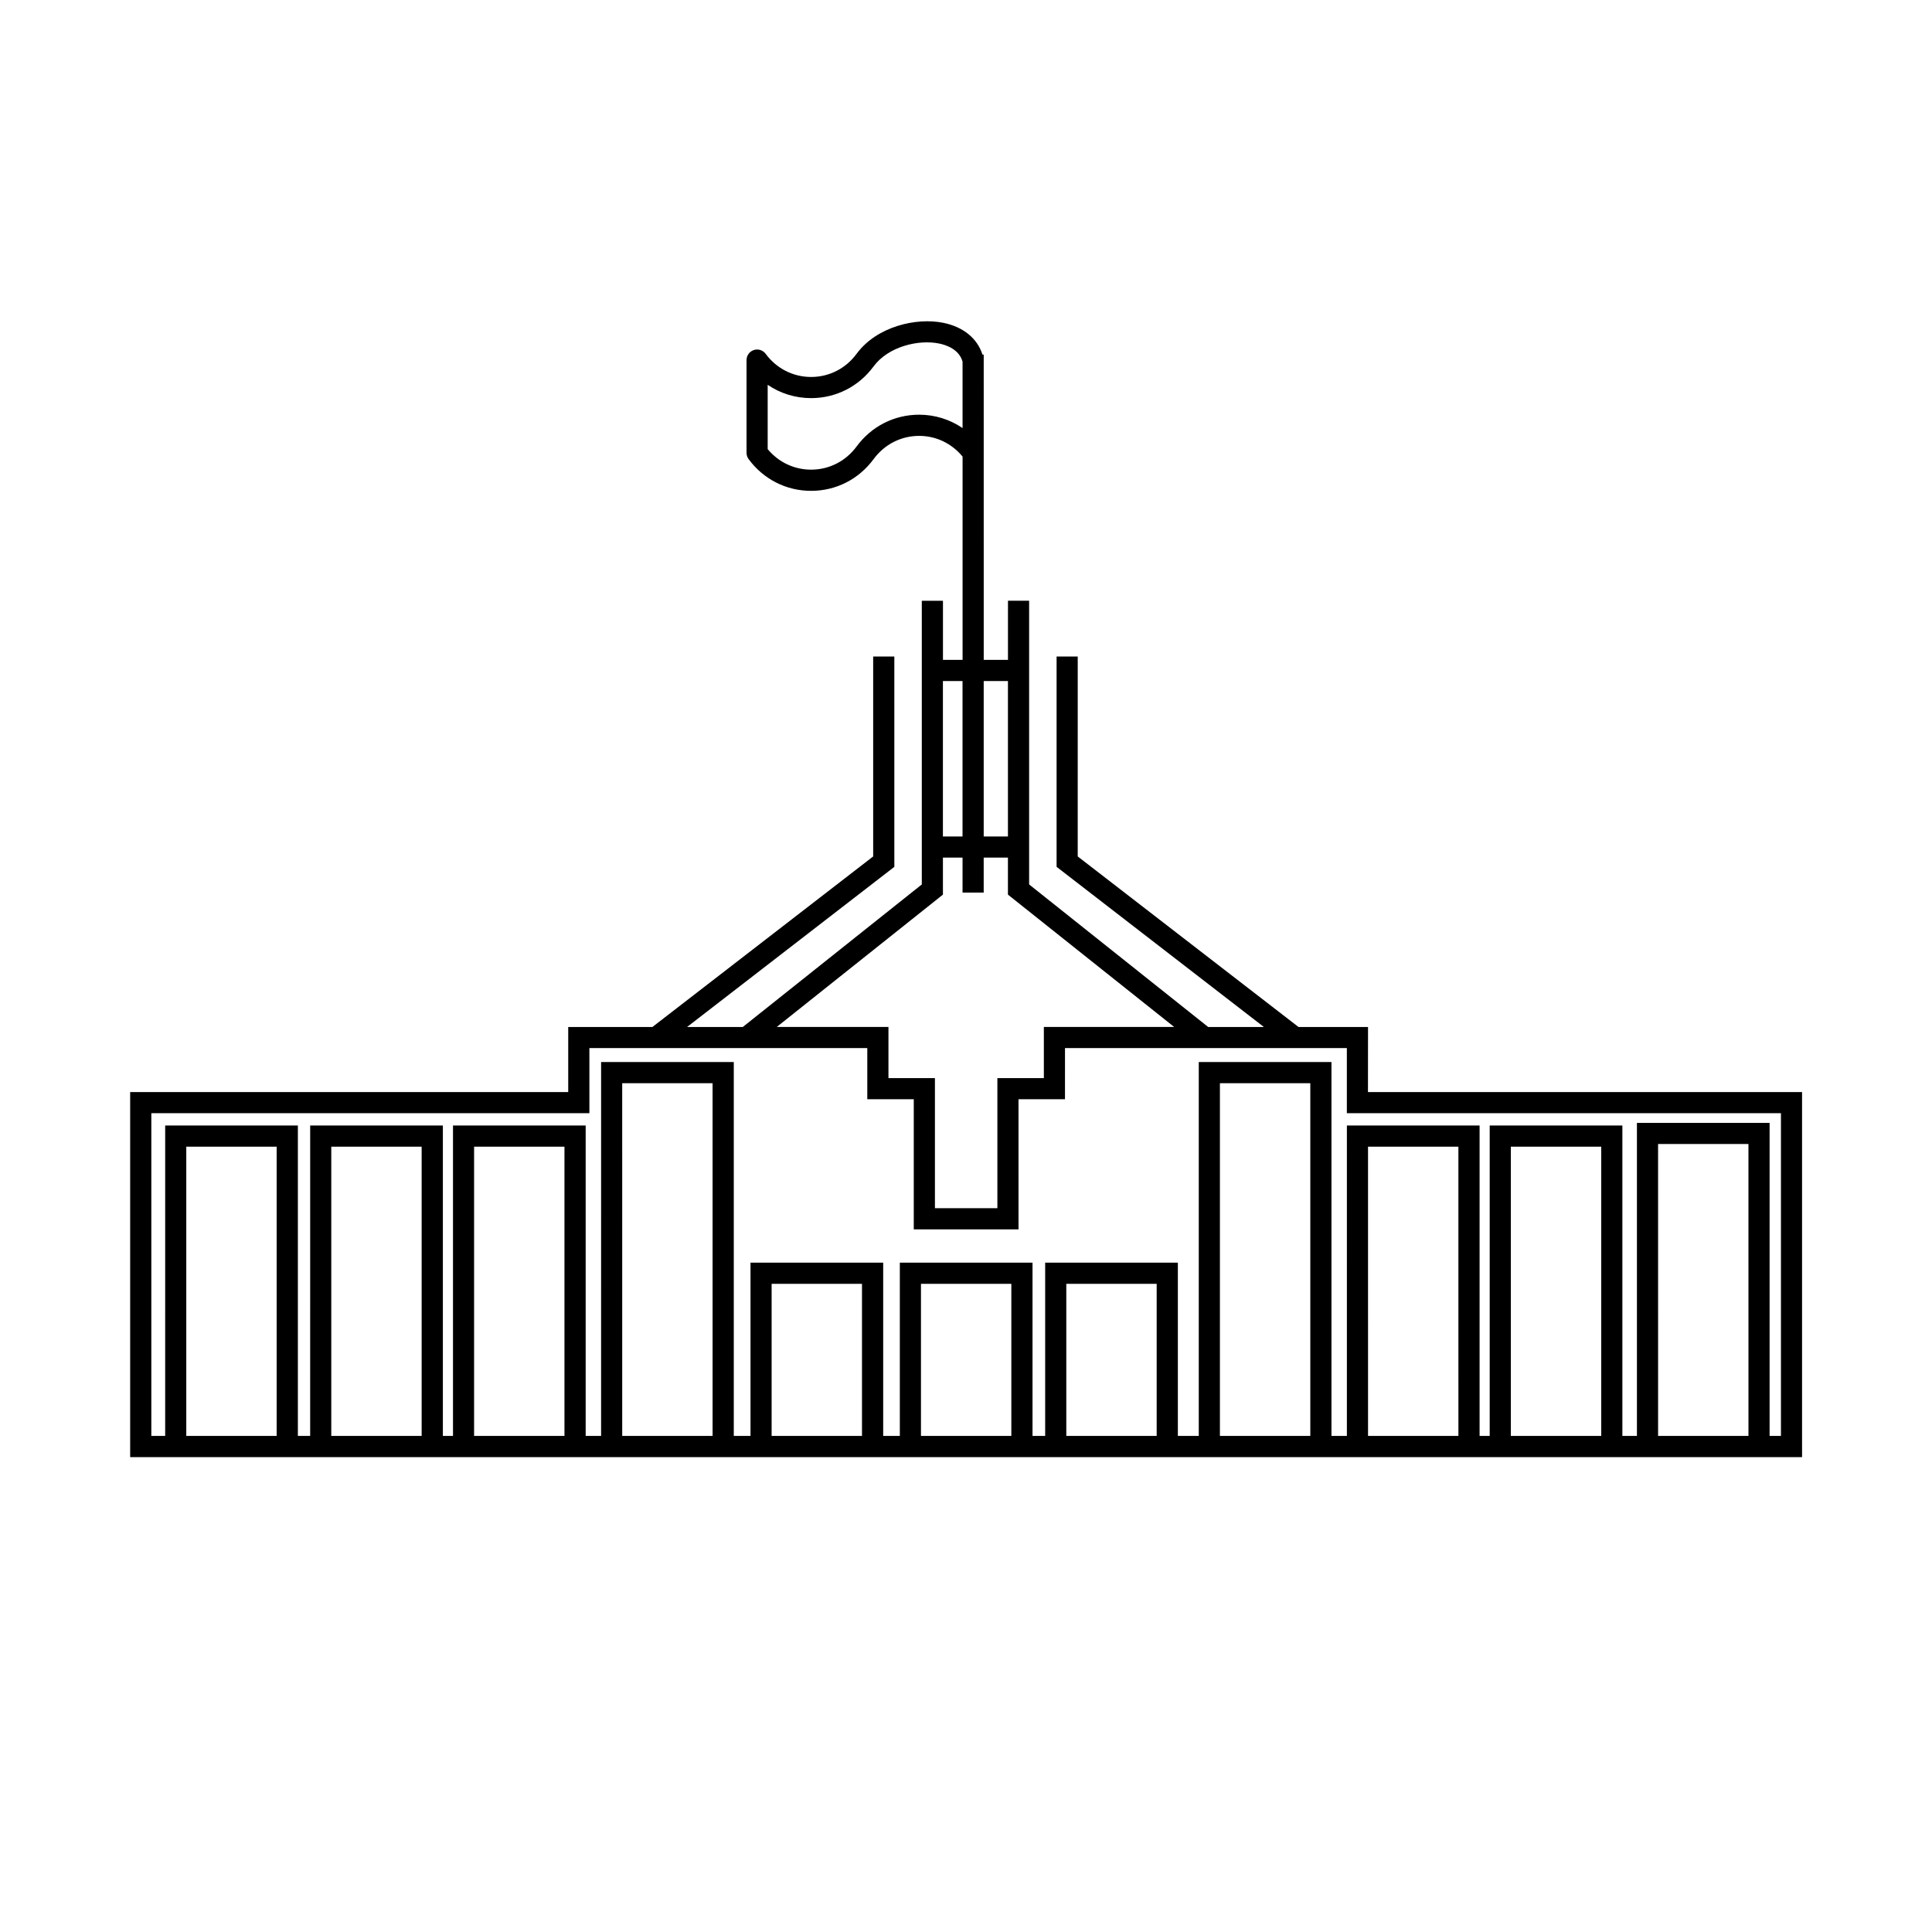 <?xml version="1.0" encoding="UTF-8"?>
<!-- Uploaded to: ICON Repo, www.iconrepo.com, Generator: ICON Repo Mixer Tools -->
<svg fill="#000000" width="800px" height="800px" version="1.1" viewBox="144 144 512 512" xmlns="http://www.w3.org/2000/svg">
 <path d="m506.54 416.16h-18.426l-58.508-45.195 0.004-52.98h-5.602v55.738l54.934 42.441h-14.766l-47.449-37.781v-75.18h-5.606v15.668h-6.422l-0.004-80.895h-0.332c-1.352-4.281-5.055-7.34-10.363-8.422-7.125-1.461-17.617 0.918-22.992 8.207-2.875 3.906-7.266 6.141-12.051 6.141-4.781 0-9.18-2.238-12.055-6.141-0.719-0.973-1.984-1.371-3.133-0.996-1.152 0.379-1.93 1.457-1.93 2.664v24.566c0 0.598 0.191 1.18 0.543 1.668 3.945 5.352 9.984 8.418 16.57 8.418h0.004c6.586 0 12.621-3.066 16.566-8.422 2.883-3.906 7.273-6.144 12.062-6.144 4.504 0 8.637 2 11.508 5.488v53.871h-5.199v-15.668h-5.606v75.18l-47.445 37.781h-14.766l54.934-42.441-0.004-55.742h-5.606v52.984l-58.504 45.195h-22.312v17.246h-116.09v96.742h443.07v-96.746h-115.04zm-118.96-162.26c-0.008 0-0.008 0 0 0-6.59 0-12.629 3.074-16.574 8.422-2.875 3.898-7.266 6.141-12.051 6.141-4.488 0-8.637-1.969-11.512-5.441v-17.043c3.352 2.281 7.324 3.527 11.512 3.527h0.004c6.586 0 12.621-3.074 16.566-8.422 3.848-5.219 11.84-7.176 17.352-6.047 1.965 0.402 5.316 1.57 6.211 4.816v17.59c-3.359-2.285-7.316-3.543-11.508-3.543zm23.535 70.582v41.188h-6.422v-41.188zm-12.035 0v41.188h-5.199v-41.188zm-5.195 56.602v-9.809h5.199v9.273h5.606v-9.273h6.422v9.809l44.055 35.074h-34.535v13.547h-12.316v34.484h-16.551v-34.484h-12.316v-13.547h-29.605zm-176.57 143.45h-23.949v-76.652h23.949zm38.426 0h-23.949v-76.652h23.949zm37.848 0h-23.949v-76.652h23.949zm39.254 0h-23.949l-0.004-93.477h23.949zm39.594 0h-23.949v-40.309h23.949zm39.578 0h-23.949v-40.309h23.949zm38.516 0h-23.949v-40.309h23.949zm40.715 0h-23.957v-93.477h23.957zm39.246 0h-23.949l-0.004-76.652h23.949zm37.852 0h-23.957v-76.652h23.957zm39.016 0h-23.949l-0.004-77.355h23.949zm8.609-85.527v85.527h-3.008v-82.957h-35.16v82.957h-3.856v-82.262h-35.16v82.262h-2.68v-82.262h-35.164l-0.004 82.262h-4.086v-99.082h-35.164v99.082h-5.543v-45.918h-35.164v45.918h-3.352v-45.918h-35.164v45.918h-4.41v-45.918h-35.164v45.918h-4.43v-99.082h-35.16l-0.004 99.082h-4.086v-82.262h-35.16v82.262h-2.684v-82.262h-35.164l-0.004 82.262h-3.258v-82.262h-35.164l-0.004 82.262h-3.668v-85.527h116.09v-17.25h73.648v13.547h12.316v34.492h27.762l-0.004-34.484h12.316l0.004-13.555h74.695v17.25z"/>
</svg>